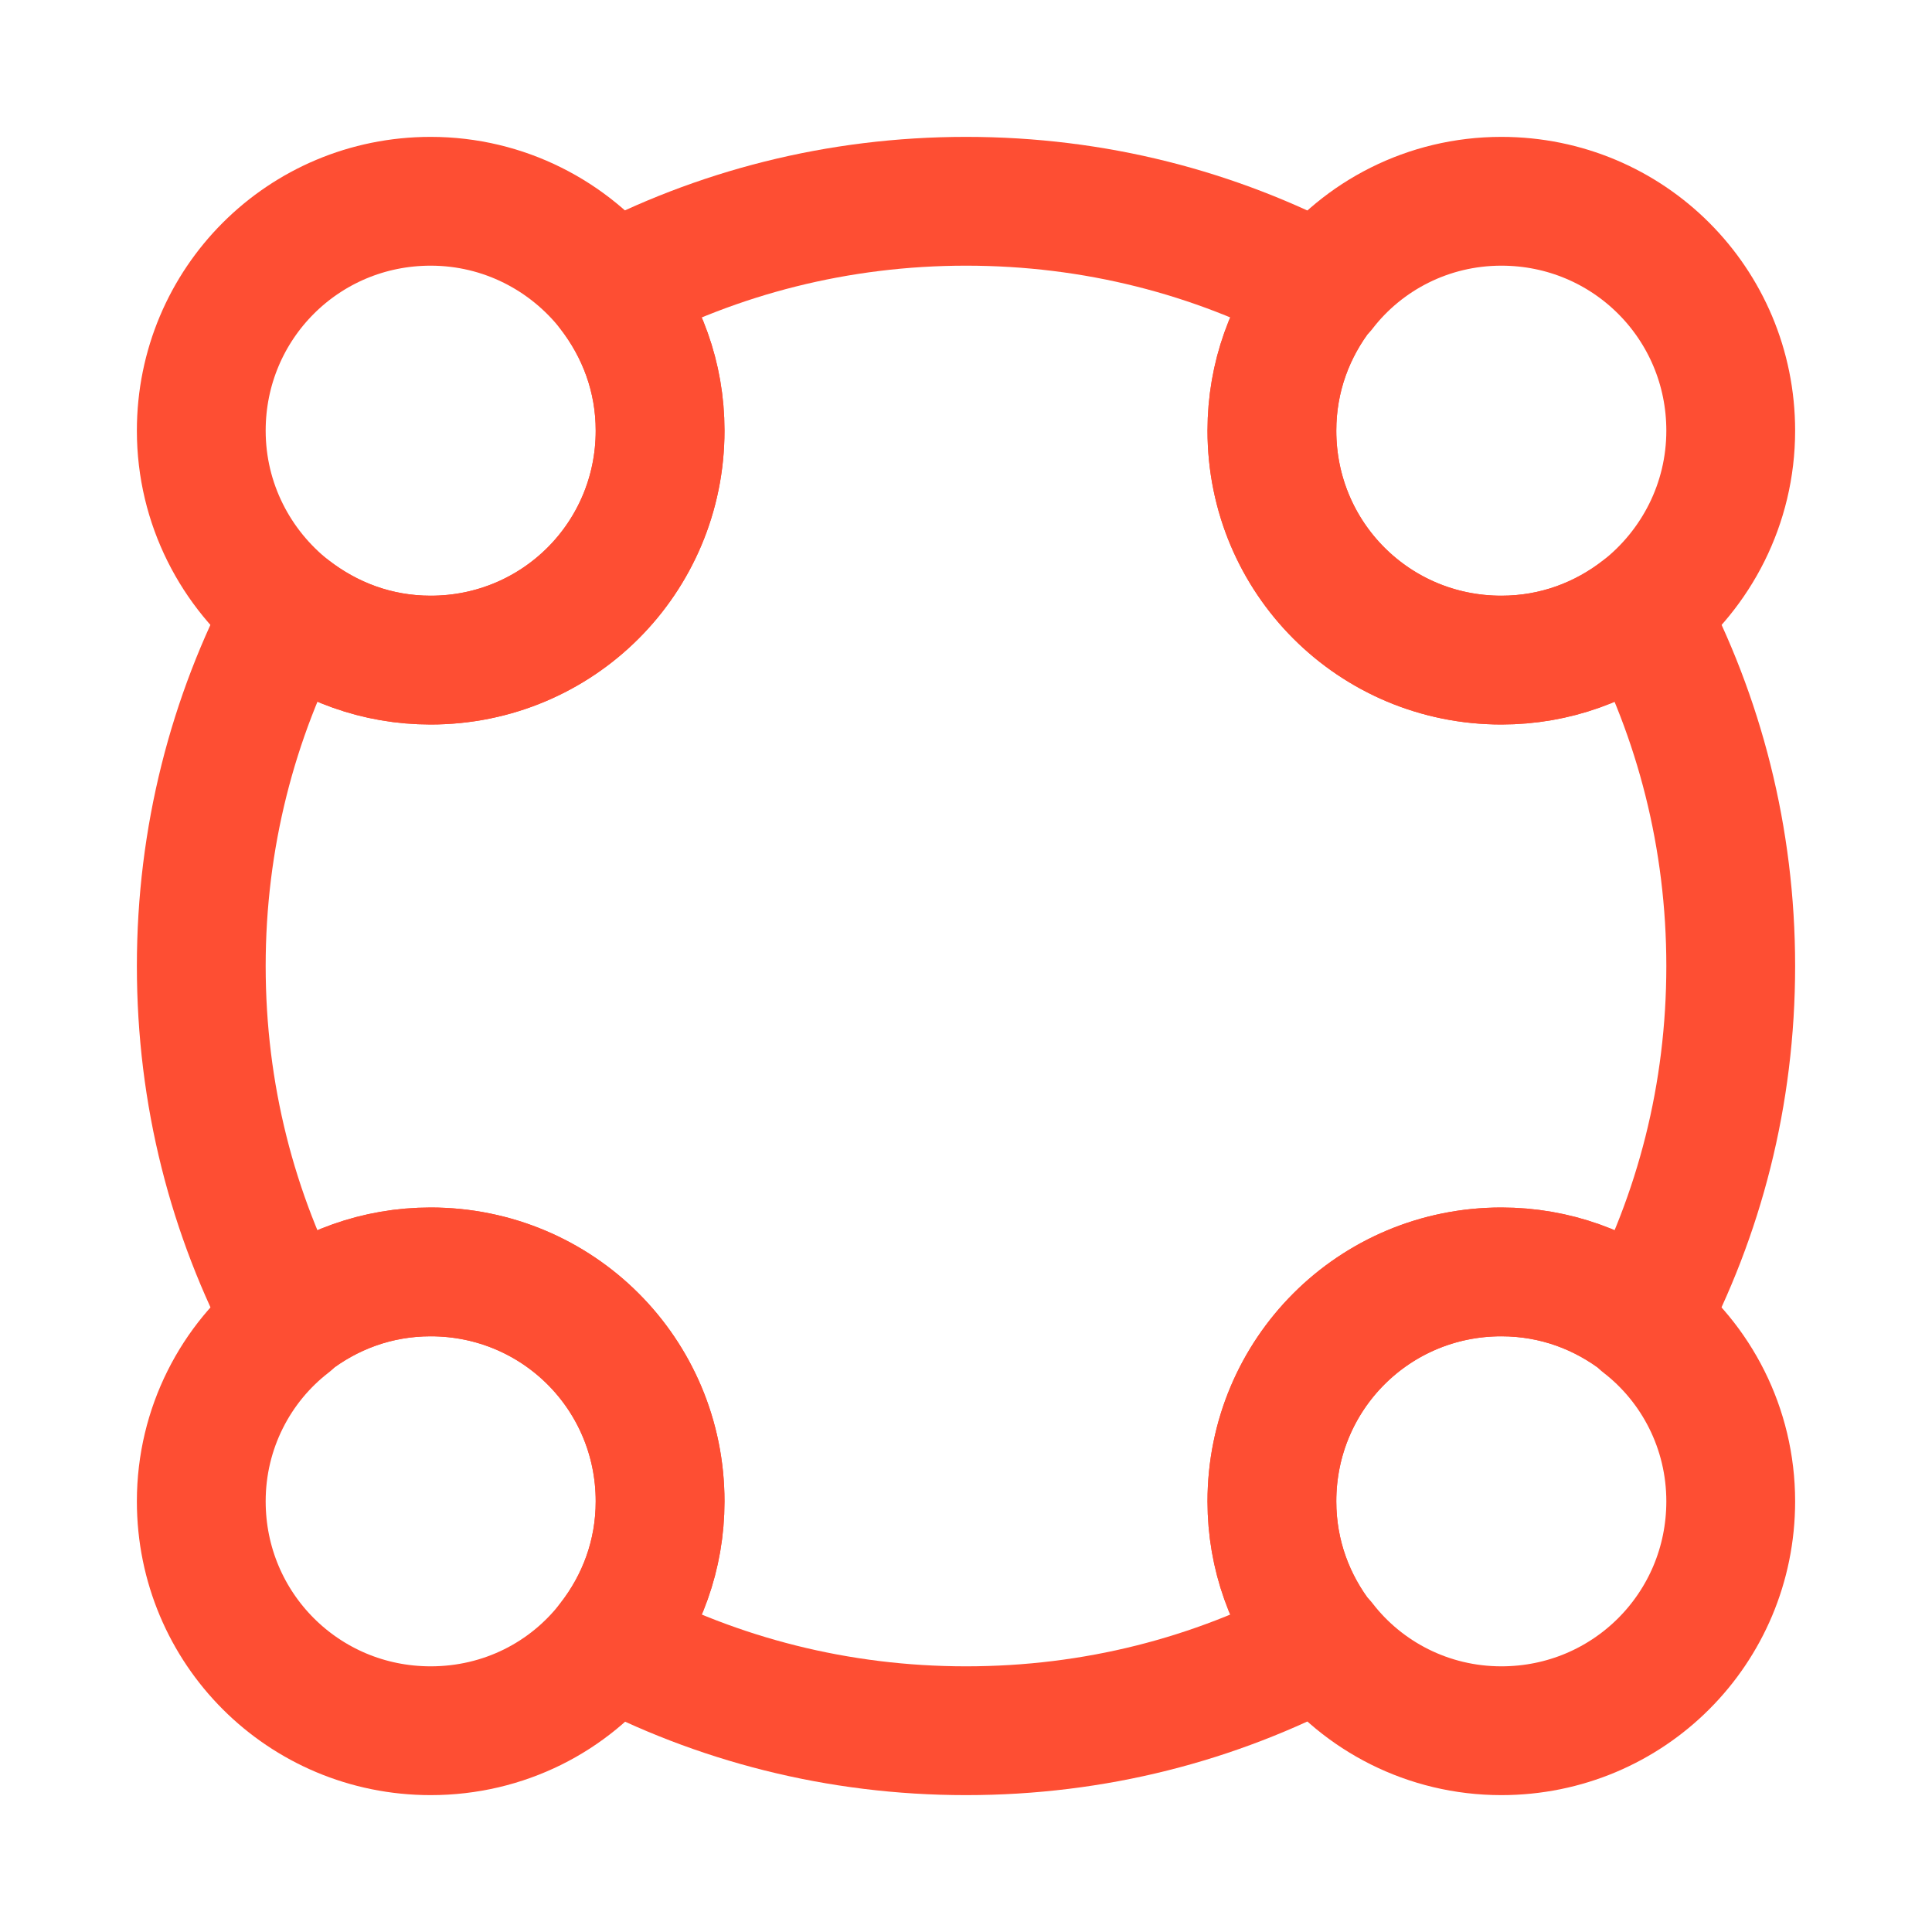 <svg width="45" height="45" viewBox="0 0 45 45" fill="none" xmlns="http://www.w3.org/2000/svg">
<path d="M40.312 10.031C40.312 11.738 39.506 13.256 38.269 14.231C37.369 14.944 36.225 15.375 34.969 15.375C32.006 15.375 29.625 12.994 29.625 10.031C29.625 8.775 30.056 7.65 30.769 6.731H30.788C31.744 5.494 33.263 4.688 34.969 4.688C37.931 4.688 40.312 7.069 40.312 10.031Z" stroke="#FE4E33" stroke-width="3" stroke-linecap="round" stroke-linejoin="round"/>
<path d="M15.375 10.031C15.375 12.994 12.994 15.375 10.031 15.375C8.775 15.375 7.65 14.944 6.731 14.231C5.494 13.256 4.688 11.738 4.688 10.031C4.688 7.069 7.069 4.688 10.031 4.688C11.738 4.688 13.256 5.494 14.231 6.731C14.944 7.65 15.375 8.775 15.375 10.031Z" stroke="#FE4E33" stroke-width="3" stroke-linecap="round" stroke-linejoin="round"/>
<path d="M40.312 34.969C40.312 37.931 37.931 40.312 34.969 40.312C33.263 40.312 31.744 39.506 30.788 38.269H30.769C30.056 37.369 29.625 36.225 29.625 34.969C29.625 32.006 32.006 29.625 34.969 29.625C36.225 29.625 37.35 30.056 38.269 30.769V30.788C39.506 31.744 40.312 33.263 40.312 34.969Z" stroke="#FE4E33" stroke-width="3" stroke-linecap="round" stroke-linejoin="round"/>
<path d="M15.375 34.969C15.375 36.225 14.944 37.35 14.231 38.269C13.256 39.525 11.738 40.312 10.031 40.312C7.069 40.312 4.688 37.931 4.688 34.969C4.688 33.263 5.494 31.744 6.731 30.788V30.769C7.631 30.056 8.775 29.625 10.031 29.625C12.994 29.625 15.375 32.006 15.375 34.969Z" stroke="#FE4E33" stroke-width="3" stroke-linecap="round" stroke-linejoin="round"/>
<path d="M40.312 22.5C40.312 25.5 39.581 28.294 38.269 30.769C37.369 30.056 36.225 29.625 34.969 29.625C32.006 29.625 29.625 32.006 29.625 34.969C29.625 36.225 30.056 37.35 30.769 38.269C28.294 39.581 25.5 40.312 22.5 40.312C19.519 40.312 16.706 39.581 14.231 38.269C14.944 37.369 15.375 36.225 15.375 34.969C15.375 32.006 12.994 29.625 10.031 29.625C8.775 29.625 7.65 30.056 6.731 30.769C5.419 28.294 4.688 25.5 4.688 22.5C4.688 19.519 5.419 16.706 6.731 14.231C7.65 14.944 8.775 15.375 10.031 15.375C12.994 15.375 15.375 12.994 15.375 10.031C15.375 8.775 14.944 7.65 14.231 6.731C16.706 5.419 19.519 4.688 22.5 4.688C25.5 4.688 28.294 5.419 30.769 6.731C30.056 7.631 29.625 8.775 29.625 10.031C29.625 12.994 32.006 15.375 34.969 15.375C36.225 15.375 37.35 14.944 38.269 14.231C39.581 16.706 40.312 19.519 40.312 22.5Z" stroke="#FE4E33" stroke-width="3" stroke-linecap="round" stroke-linejoin="round"/>
</svg>
